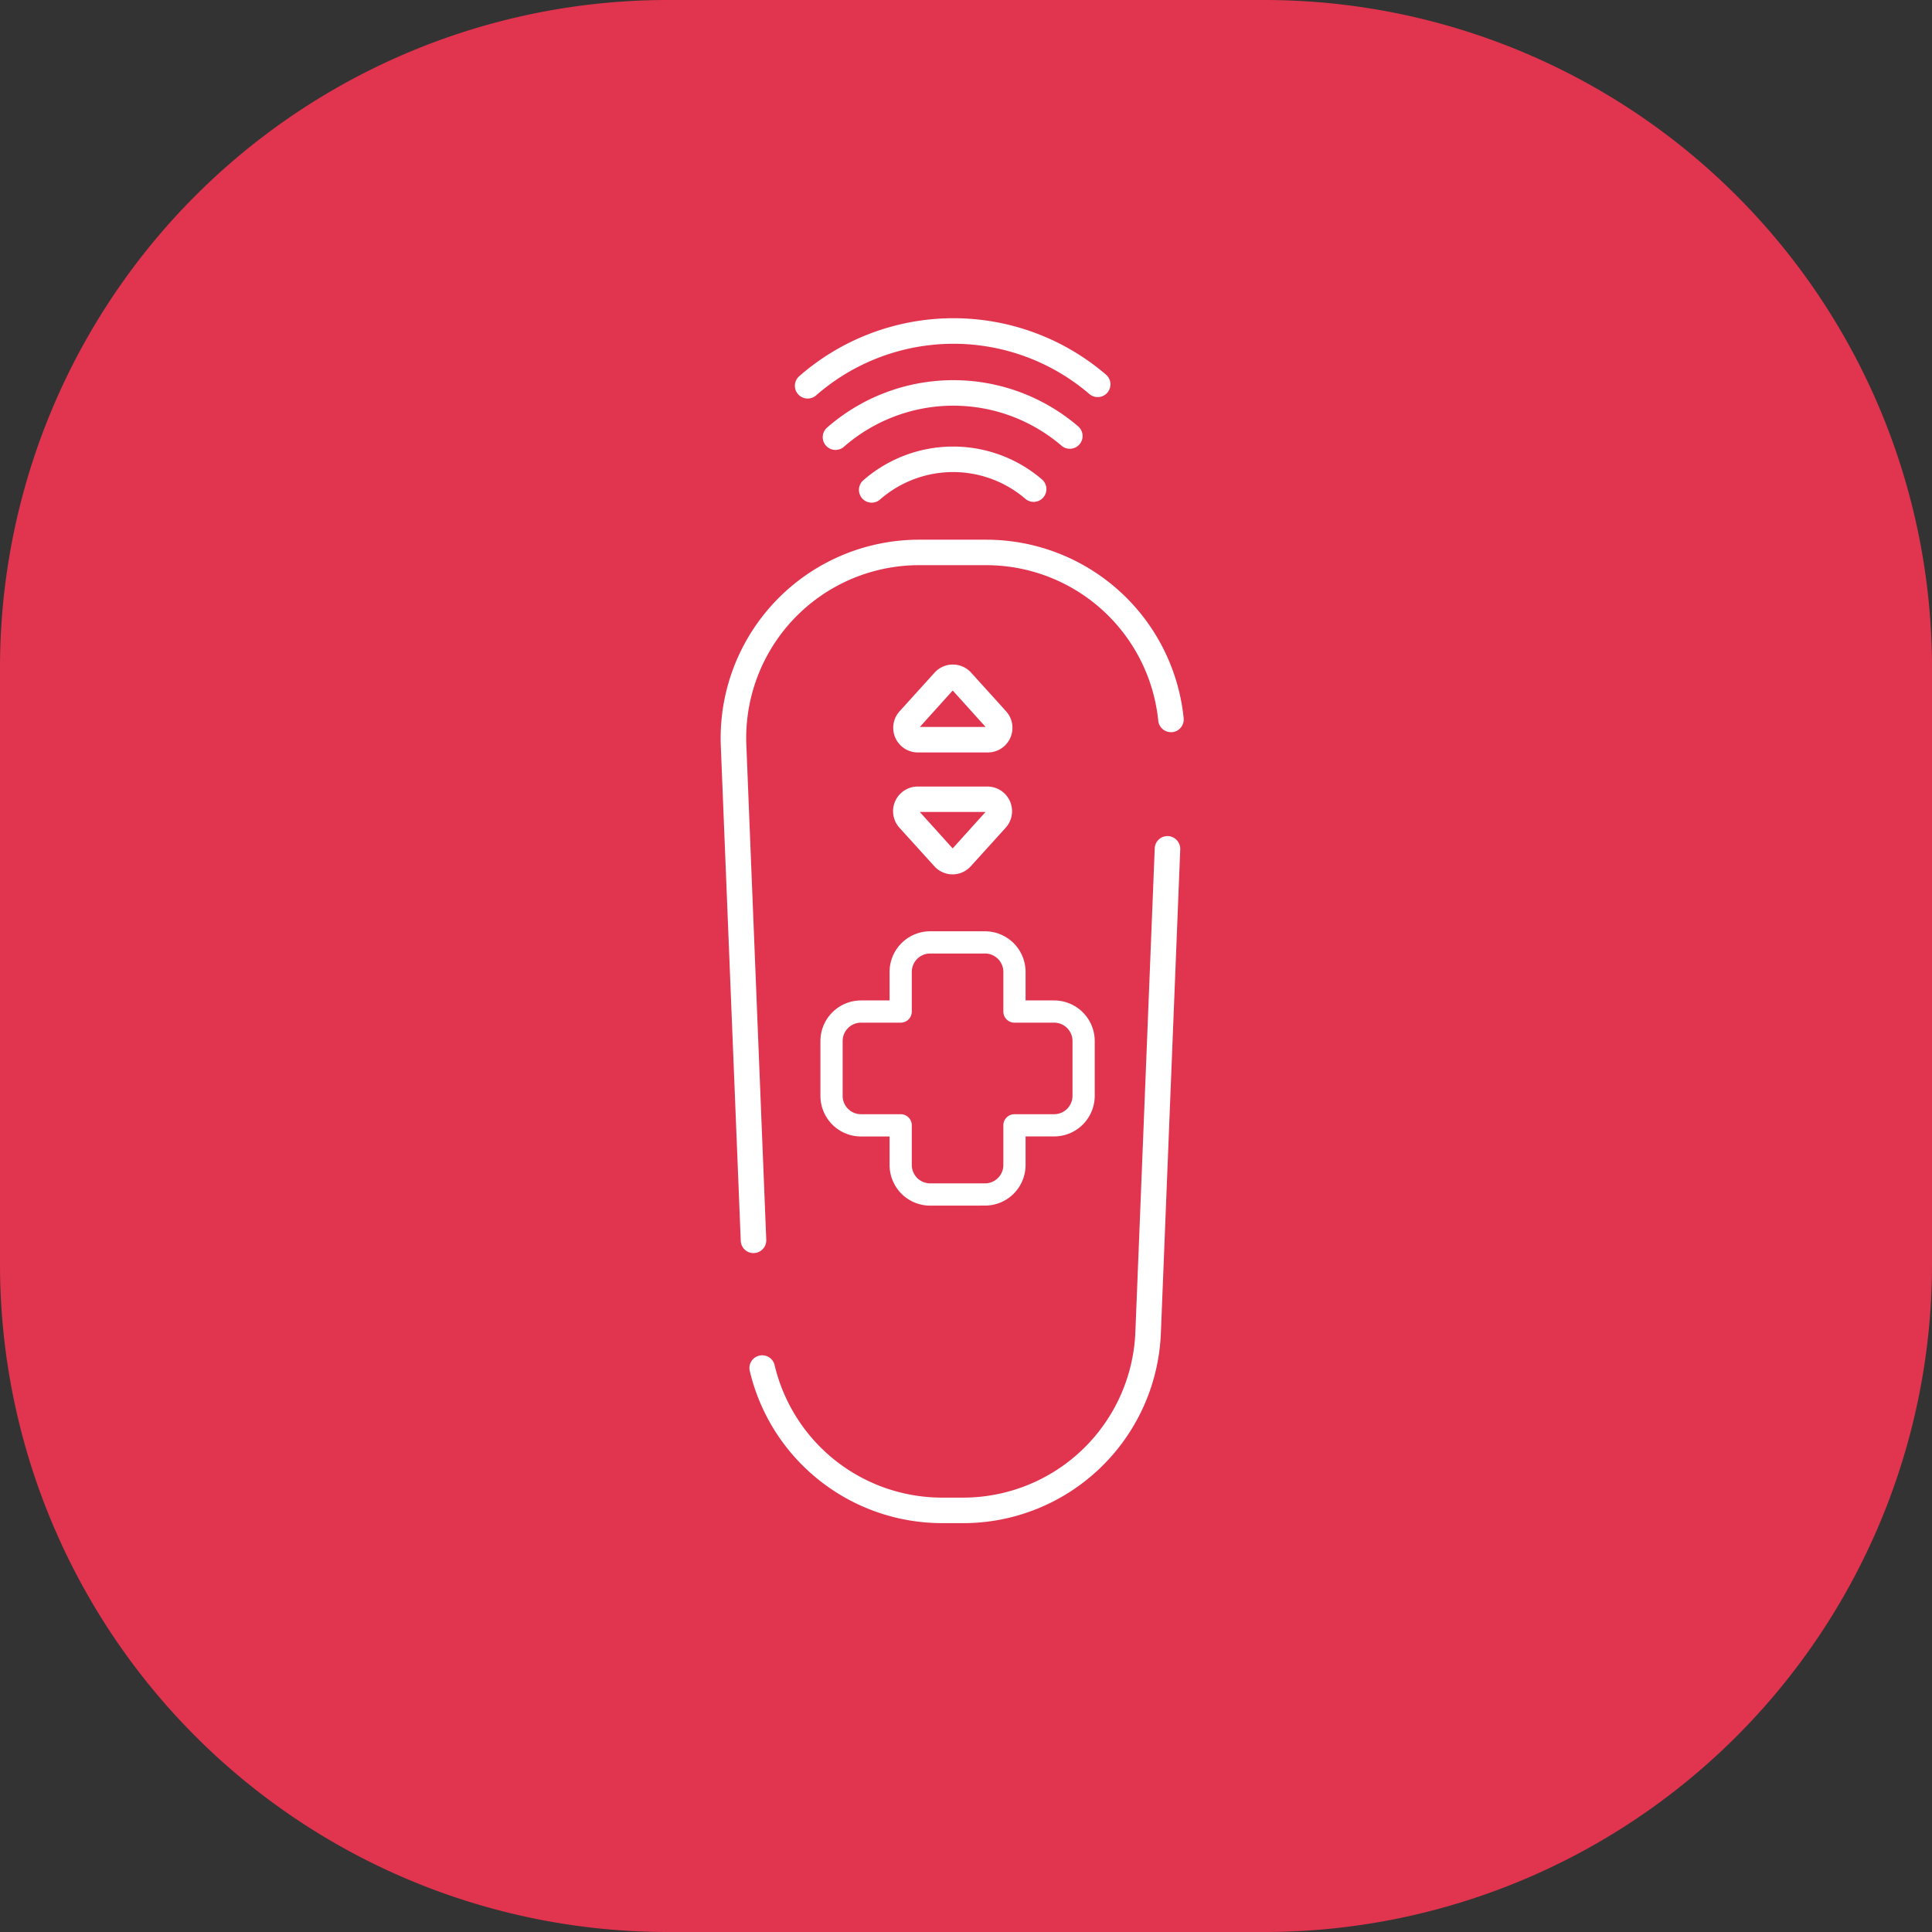 <svg id="Grupo_204" data-name="Grupo 204" xmlns="http://www.w3.org/2000/svg" xmlns:xlink="http://www.w3.org/1999/xlink" width="71.8" height="71.801" viewBox="0 0 71.8 71.801">
  <rect x="0" y="0" width="71.8" height="71.801" fill="#333333" stroke="none"/>
  <defs>
    <clipPath id="clip-path">
      <rect id="Retângulo_2807" data-name="Retângulo 2807" width="71.8" height="71.801" fill="none"/>
    </clipPath>
  </defs>
  <g id="Grupo_203" data-name="Grupo 203" transform="translate(0 0)">
    <g id="Grupo_202" data-name="Grupo 202" clip-path="url(#clip-path)">
      <path id="Caminho_3952" data-name="Caminho 3952" d="M46.987,71.8H24.814A24.814,24.814,0,0,1,0,46.987V24.813A24.813,24.813,0,0,1,24.814,0H46.987A24.813,24.813,0,0,1,71.8,24.813V46.987A24.814,24.814,0,0,1,46.987,71.8" fill="#e1344e"/>
      <path id="Caminho_3953" data-name="Caminho 3953" d="M111.582,109.158a.472.472,0,0,1-.471-.455l-.741-18.385a7.376,7.376,0,0,1,7.369-7.672h2.493a7.377,7.377,0,0,1,7.339,6.634.475.475,0,0,1-.425.519.382.382,0,0,1-.047,0,.473.473,0,0,1-.472-.427,6.428,6.428,0,0,0-6.395-5.779H117.74a6.426,6.426,0,0,0-6.421,6.686l.74,18.385a.474.474,0,0,1-.455.493Z" transform="translate(-83.582 -62.589)" fill="#fff"/>
      <path id="Caminho_3954" data-name="Caminho 3954" d="M121.951,153.565a7.349,7.349,0,0,1-7.173-5.653.474.474,0,0,1,.351-.571.486.486,0,0,1,.112-.013.472.472,0,0,1,.46.364,6.4,6.4,0,0,0,6.25,4.925h.737a6.41,6.41,0,0,0,6.421-6.168l.719-17.963a.474.474,0,0,1,.475-.455.479.479,0,0,1,.473.493l-.719,17.963a7.356,7.356,0,0,1-7.37,7.079Z" transform="translate(-86.914 -96.96)" fill="#fff"/>
      <path id="Caminho_3955" data-name="Caminho 3955" d="M122.208,51.721a.474.474,0,0,1-.313-.831,8.707,8.707,0,0,1,11.4-.057.474.474,0,1,1-.618.72,7.759,7.759,0,0,0-10.156.051.473.473,0,0,1-.312.117" transform="translate(-92.192 -36.91)" fill="#fff"/>
      <path id="Caminho_3956" data-name="Caminho 3956" d="M126.471,60.81a.474.474,0,0,1-.313-.831,7.127,7.127,0,0,1,9.329-.046.474.474,0,0,1-.617.72,6.178,6.178,0,0,0-8.087.04.474.474,0,0,1-.312.117" transform="translate(-95.42 -44.089)" fill="#fff"/>
      <path id="Caminho_3957" data-name="Caminho 3957" d="M132.011,70.469a.475.475,0,0,1-.313-.831,5.073,5.073,0,0,1,6.641-.033.474.474,0,0,1-.618.72,4.124,4.124,0,0,0-5.4.027.474.474,0,0,1-.312.117" transform="translate(-99.616 -51.788)" fill="#fff"/>
      <path id="Caminho_3958" data-name="Caminho 3958" d="M137.7,105.036a.916.916,0,0,1-.68-1.529l1.3-1.436a.916.916,0,0,1,1.36,0l1.3,1.436a.916.916,0,0,1-.68,1.529Zm.074-.948h2.443l-1.222-1.354Z" transform="translate(-103.589 -77.072)" fill="#fff"/>
      <path id="Caminho_3959" data-name="Caminho 3959" d="M138.993,123.7a.916.916,0,0,1-.679-.3l-1.3-1.435a.916.916,0,0,1,.68-1.529h2.591a.916.916,0,0,1,.68,1.529l-1.3,1.435a.916.916,0,0,1-.68.3Zm0-.965,1.222-1.354h-2.443Z" transform="translate(-103.589 -91.205)" fill="#fff"/>
      <path id="Caminho_3960" data-name="Caminho 3960" d="M129.72,152.818a1.51,1.51,0,0,1-1.508-1.508v-1.062H127.15a1.51,1.51,0,0,1-1.508-1.508V146.7a1.51,1.51,0,0,1,1.508-1.508h1.062v-1.062a1.51,1.51,0,0,1,1.508-1.508h2.038a1.51,1.51,0,0,1,1.508,1.508v1.062h1.062a1.51,1.51,0,0,1,1.508,1.508v2.038a1.51,1.51,0,0,1-1.508,1.508h-1.062v1.062a1.509,1.509,0,0,1-1.508,1.508Zm-2.57-6.8a.683.683,0,0,0-.682.682v2.038a.683.683,0,0,0,.682.682h1.475a.413.413,0,0,1,.413.413v1.475a.683.683,0,0,0,.682.682h2.038a.683.683,0,0,0,.682-.682v-1.475a.413.413,0,0,1,.413-.413h1.475a.683.683,0,0,0,.682-.682V146.7a.683.683,0,0,0-.682-.682h-1.475a.413.413,0,0,1-.413-.413v-1.475a.683.683,0,0,0-.682-.682H129.72a.683.683,0,0,0-.682.682v1.475a.413.413,0,0,1-.413.413Z" transform="translate(-95.152 -108.012)" fill="#fff"/>
    </g>
  </g>
</svg>
